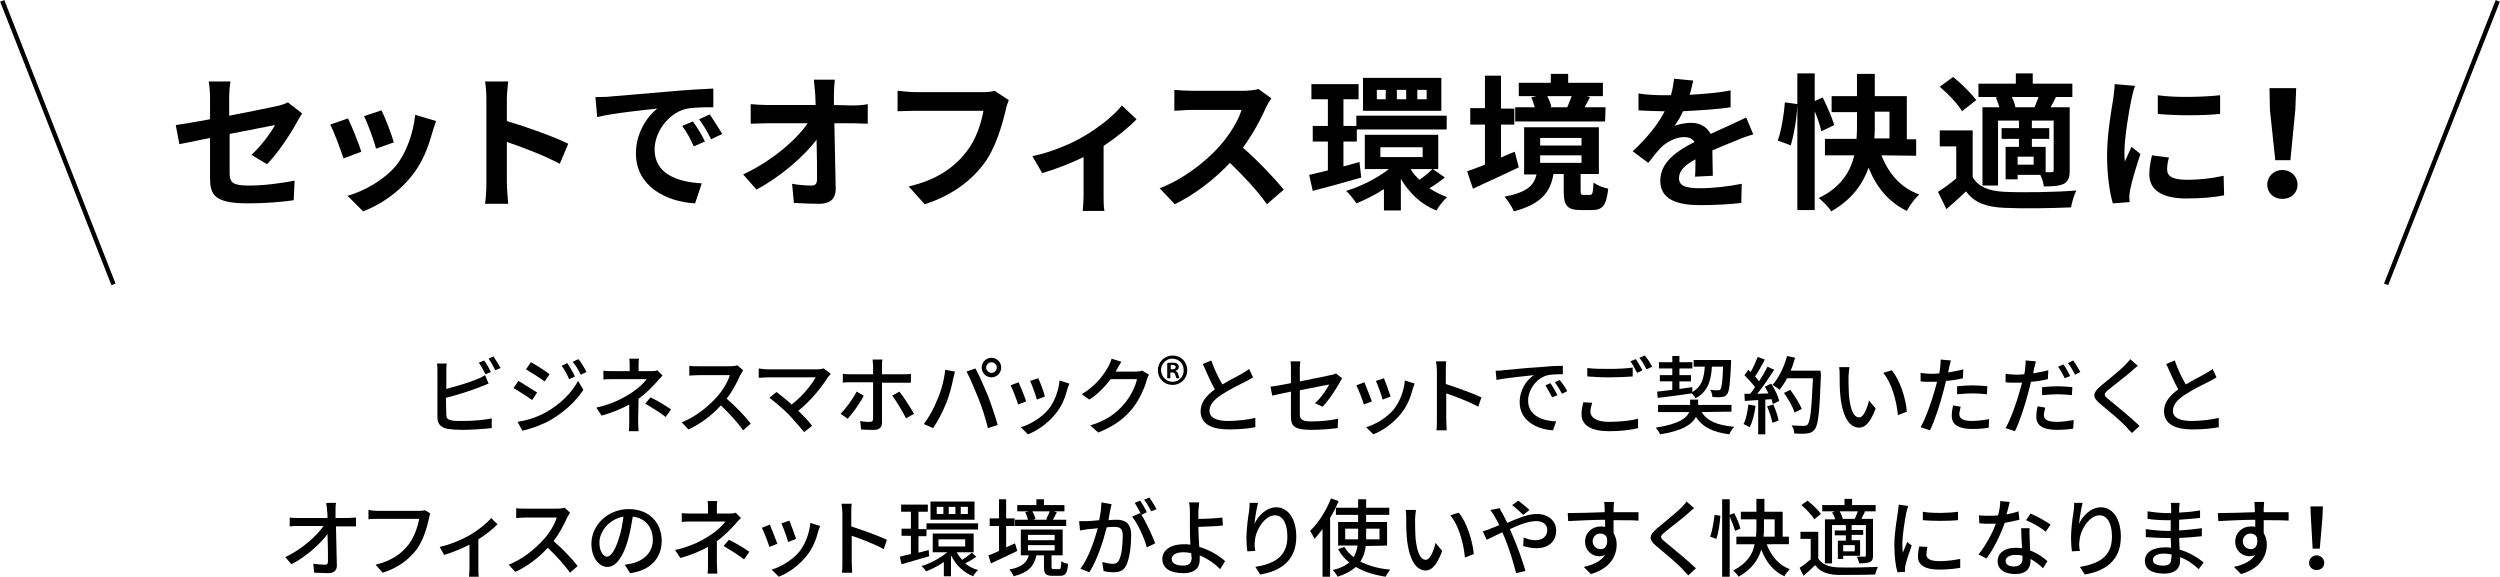 <?xml version="1.0" encoding="utf-8"?>
<!-- Generator: Adobe Illustrator 26.5.3, SVG Export Plug-In . SVG Version: 6.00 Build 0)  -->
<svg version="1.1" id="_レイヤー_2" xmlns="http://www.w3.org/2000/svg" xmlns:xlink="http://www.w3.org/1999/xlink" x="0px"
	 y="0px" viewBox="0 0 561.8 129.6" style="enable-background:new 0 0 561.8 129.6;" xml:space="preserve">
<style type="text/css">
	.st0{fill:none;stroke:#000000;stroke-miterlimit:10;}
</style>
<g id="_現行ページ流用分">
	<path d="M100.3,93.2c0,0.9,0.4,1.1,1.3,1.3c0.6,0.1,1.5,0.1,2.4,0.1c2,0,5-0.2,6.5-0.6v2.2c-1.7,0.2-4.6,0.4-6.7,0.4
		c-1.2,0-2.3-0.1-3.1-0.2c-1.5-0.3-2.4-1-2.4-2.6V83.4c0-0.4,0-1.2-0.1-1.7h2.2c-0.1,0.5-0.1,1.2-0.1,1.7v4c2.2-0.6,5.1-1.4,6.9-2.2
		c0.6-0.2,1.2-0.5,1.8-0.9l0.8,1.9c-0.6,0.2-1.4,0.6-2,0.8c-2,0.8-5.2,1.8-7.6,2.4L100.3,93.2L100.3,93.2z M109.1,84.1
		c-0.4-0.8-1-1.9-1.5-2.6l1.2-0.5c0.5,0.7,1.2,1.9,1.5,2.6L109.1,84.1L109.1,84.1z M110.9,80.1c0.5,0.7,1.2,1.9,1.6,2.6l-1.2,0.5
		c-0.4-0.8-1-1.9-1.5-2.6L110.9,80.1L110.9,80.1z"/>
	<path d="M120.7,88.2l-1.1,1.7c-1-0.7-3-2-4.2-2.7l1.1-1.6C117.6,86.3,119.8,87.6,120.7,88.2z M122.6,92.7c3.2-1.8,5.8-4.3,7.3-7.1
		l1.2,2c-1.7,2.6-4.3,5-7.4,6.8c-1.9,1.1-4.6,2-6.3,2.4l-1.1-2C118.3,94.5,120.6,93.8,122.6,92.7L122.6,92.7z M123.5,84.1l-1.1,1.6
		c-1-0.7-3-2-4.2-2.7l1.1-1.6C120.5,82,122.6,83.4,123.5,84.1z M129.2,84.6l-1.3,0.6c-0.5-1.1-1-2.1-1.7-3l1.3-0.6
		C128,82.4,128.8,83.7,129.2,84.6L129.2,84.6z M131.8,83.6l-1.3,0.6c-0.5-1.1-1.1-2-1.8-2.9l1.3-0.6
		C130.6,81.4,131.4,82.8,131.8,83.6L131.8,83.6z"/>
	<path d="M143.4,94.7c0,0.7,0.1,1.7,0.1,2.2h-2.2c0.1-0.6,0.1-1.5,0.1-2.2c0-1,0-2.6,0-3.8c-1.8,1-3.8,1.8-6.2,2.5l-1.2-1.8
		c3.6-0.8,6-2.1,7.7-3.2c1.6-1,3-2.3,3.6-3.2H138c-0.7,0-1.8,0-2.4,0.1v-2c0.6,0.1,1.7,0.1,2.4,0.1h3.5v-1.1c0-0.6,0-1.3-0.1-1.7
		h2.2c-0.1,0.4-0.1,1.2-0.1,1.7v1.1h2.8c0.5,0,1,0,1.4-0.2l1.2,1.2c-0.4,0.4-0.9,0.9-1.2,1.3c-1,1.1-2.5,2.7-4.2,3.9L143.4,94.7
		L143.4,94.7z M146.2,89.3c1.8,0.9,2.8,1.5,4.6,2.7l-1.2,1.7c-1.6-1.2-2.9-2-4.6-3L146.2,89.3L146.2,89.3z"/>
	<path d="M167,83.2c-0.1,0.2-0.4,0.7-0.6,1c-0.7,1.6-1.8,3.7-3.1,5.4c2,1.7,4.3,4.1,5.4,5.6l-1.7,1.5c-1.2-1.7-3.1-3.8-5-5.6
		c-2,2.2-4.6,4.2-7.3,5.4l-1.5-1.6c3.1-1.2,5.9-3.5,7.8-5.6c1.3-1.4,2.6-3.5,3-5h-7c-0.7,0-1.8,0.1-2.1,0.1v-2.2
		c0.4,0.1,1.5,0.1,2.1,0.1h7.1c0.7,0,1.3-0.1,1.6-0.2L167,83.2L167,83.2z"/>
	<path d="M186.7,84c-0.2,0.2-0.4,0.5-0.6,0.7c-1.4,2.2-3.8,5.3-6.7,7.6c1.1,1.1,2.4,2.4,3.1,3.4l-1.8,1.4c-0.8-1-2.3-2.7-3.5-4
		c-1.1-1.1-3.2-2.9-4.3-3.7l1.6-1.3c0.7,0.5,2.2,1.7,3.4,2.8c2.5-1.9,4.5-4.5,5.4-6.1h-10.7c-0.8,0-1.6,0.1-2.1,0.1v-2.1
		c0.5,0.1,1.4,0.2,2.1,0.2h11c0.6,0,1.1-0.1,1.5-0.2L186.7,84L186.7,84z"/>
	<path d="M194.1,88.9c-0.8,1.7-2.6,4.1-3.6,5.2l-1.6-1.1c1.2-1.2,2.8-3.4,3.6-5L194.1,88.9z M198.2,86v9c0,1-0.6,1.6-1.8,1.6
		c-0.9,0-2,0-2.9-0.1l-0.2-1.9c0.8,0.2,1.7,0.2,2.2,0.2s0.7-0.2,0.7-0.7c0-0.9,0-7.2,0-8.1v-0.1h-5.1c-0.6,0-1.2,0-1.7,0.1v-2
		c0.6,0.1,1.1,0.1,1.7,0.1h5.1v-1.8c0-0.4-0.1-1.2-0.1-1.5h2.2c-0.1,0.3-0.1,1.1-0.1,1.5v1.8h4.8c0.5,0,1.2,0,1.7-0.1v2
		c-0.6,0-1.2,0-1.7,0H198.2L198.2,86z M202.1,88c1,1.2,2.5,3.6,3.3,5l-1.8,1c-0.8-1.6-2.2-3.9-3.1-5.1L202.1,88L202.1,88z"/>
	<path d="M212.4,83.1l2.2,0.4c-0.1,0.5-0.3,1.2-0.4,1.6c-0.2,1.2-0.9,4-1.7,5.8c-0.7,1.8-1.8,3.8-2.8,5.3l-2.1-0.9
		c1.2-1.6,2.3-3.6,2.9-5.2C211.4,88.2,212.2,85.4,212.4,83.1L212.4,83.1z M217.2,83.5l2-0.7c0.8,1.4,2,4.2,2.8,6.1
		c0.7,1.8,1.7,4.8,2.2,6.6l-2.2,0.7c-0.5-2.1-1.3-4.6-2.1-6.6C219.1,87.7,218,84.9,217.2,83.5L217.2,83.5z M222.8,80.4
		c1.2,0,2.2,1,2.2,2.2s-1,2.2-2.2,2.2s-2.2-1-2.2-2.2S221.6,80.4,222.8,80.4z M222.8,83.8c0.6,0,1.2-0.5,1.2-1.2s-0.6-1.2-1.2-1.2
		s-1.2,0.6-1.2,1.2S222.2,83.8,222.8,83.8z"/>
	<path d="M230.6,90.2l-1.8,0.7c-0.3-1-1.3-3.6-1.7-4.3l1.8-0.7C229.3,86.8,230.3,89.2,230.6,90.2L230.6,90.2z M240.3,86.2
		c-0.2,0.5-0.3,0.8-0.4,1.1c-0.5,2-1.3,4-2.7,5.7c-1.8,2.2-4.1,3.8-6.2,4.6l-1.6-1.6c2.1-0.6,4.6-2.1,6.2-4c1.3-1.6,2.3-4.1,2.5-6.5
		L240.3,86.2L240.3,86.2z M234.8,89.1l-1.8,0.7c-0.2-0.9-1.1-3.3-1.5-4.2l1.8-0.6C233.7,85.7,234.6,88.2,234.8,89.1z"/>
	<path d="M258.2,84.2c-0.2,0.3-0.4,0.8-0.5,1.2c-0.5,1.8-1.6,4.4-3.3,6.5c-1.8,2.2-4.1,3.9-7.6,5.3l-1.8-1.6
		c3.7-1.1,5.9-2.8,7.6-4.8c1.4-1.6,2.6-4,2.9-5.6h-5.9c-1.2,1.6-2.8,3.3-4.8,4.6l-1.7-1.2c3.3-2,5.1-4.6,6-6.3
		c0.2-0.4,0.6-1.2,0.7-1.7l2.2,0.7c-0.4,0.6-0.8,1.3-1,1.7c-0.1,0.2-0.2,0.3-0.3,0.5h4.6c0.5,0,1.1-0.1,1.4-0.2L258.2,84.2
		L258.2,84.2z"/>
	<path d="M281.6,84.8c-0.5,0.3-1,0.6-1.6,0.9c-1.2,0.6-3.7,1.8-5.5,3c-1.7,1.1-2.7,2.3-2.7,3.6c0,1.5,1.4,2.3,4.2,2.3
		c2,0,4.5-0.3,6.1-0.7V96c-1.5,0.3-3.6,0.5-6,0.5c-3.6,0-6.3-1.1-6.3-4.1c0-2,1.3-3.5,3.2-4.9c-0.9-1.6-1.8-3.7-2.7-5.7l1.9-0.8
		c0.7,2,1.6,3.9,2.5,5.4c1.6-1,3.5-1.9,4.5-2.5c0.6-0.4,1.1-0.6,1.5-1L281.6,84.8L281.6,84.8z"/>
	<path d="M295.5,90.6c1.4-1.2,2.7-3.2,3.2-4.2c-0.4,0.1-3.5,0.7-6.6,1.3V93c0,1.2,0.4,1.7,2.6,1.7s4.1-0.2,6-0.6l-0.1,2.1
		c-1.6,0.2-3.7,0.4-6,0.4c-3.9,0-4.5-1-4.5-3V88c-1.8,0.4-3.4,0.7-4.2,0.9l-0.4-2c0.9-0.1,2.6-0.4,4.6-0.8v-3c0-0.6,0-1.4-0.1-1.9
		h2.2c-0.1,0.6-0.1,1.3-0.1,1.9v2.6c3-0.6,6.1-1.2,6.9-1.4c0.5-0.1,0.9-0.2,1.2-0.4l1.4,1.1c-0.1,0.2-0.4,0.6-0.5,0.9
		c-0.9,1.6-2.5,4.1-3.9,5.5L295.5,90.6L295.5,90.6z"/>
	<path d="M308.3,90.2l-1.8,0.7c-0.3-1-1.3-3.6-1.7-4.3l1.8-0.7C307,86.8,307.9,89.2,308.3,90.2L308.3,90.2z M317.9,86.2
		c-0.2,0.5-0.3,0.8-0.4,1.1c-0.5,2-1.3,4-2.7,5.7c-1.8,2.2-4.1,3.8-6.2,4.6L307,96c2.1-0.6,4.6-2.1,6.2-4c1.3-1.6,2.3-4.1,2.5-6.5
		L317.9,86.2L317.9,86.2z M312.5,89.1l-1.8,0.7c-0.2-0.9-1.1-3.3-1.5-4.2L311,85C311.3,85.7,312.2,88.2,312.5,89.1z"/>
	<path d="M332.2,91.4c-2-1.1-5.1-2.3-7.2-3v5.9c0,0.6,0.1,1.8,0.1,2.4h-2.3c0.1-0.7,0.1-1.7,0.1-2.4v-11c0-0.6-0.1-1.5-0.2-2.1h2.3
		c-0.1,0.6-0.1,1.5-0.1,2.1v3c2.5,0.8,6.1,2.1,8,3L332.2,91.4L332.2,91.4z"/>
	<path d="M337.8,83.2c1.4-0.1,4.7-0.5,8.2-0.7c2-0.2,3.9-0.3,5.2-0.3v1.9c-1,0-2.7,0-3.7,0.3c-2.5,0.8-4.1,3.4-4.1,5.6
		c0,3.4,3.2,4.6,6.3,4.7l-0.7,2c-3.7-0.2-7.5-2.2-7.5-6.3c0-2.8,1.6-5.1,3.2-6.1c-1.6,0.2-6.2,0.6-8.4,1.1l-0.2-2.1
		C336.7,83.3,337.4,83.3,337.8,83.2L337.8,83.2z M350,88.8l-1.2,0.5c-0.5-1-1-1.8-1.5-2.7l1.1-0.5C348.9,86.8,349.6,88,350,88.8
		L350,88.8z M352.2,87.9l-1.2,0.6c-0.5-1-1-1.8-1.6-2.6l1.1-0.5C351,86,351.8,87.1,352.2,87.9L352.2,87.9z"/>
	<path d="M357.8,90.5c-0.2,0.7-0.4,1.3-0.4,2c0,1.3,1.3,2.3,4.2,2.3c2.6,0,5-0.3,6.5-0.7v2.1c-1.5,0.4-3.8,0.7-6.5,0.7
		c-4,0-6.2-1.3-6.2-3.8c0-1,0.2-1.9,0.4-2.7L357.8,90.5L357.8,90.5z M356.7,82.7c1.4,0.2,3.1,0.2,5,0.2s3.9-0.1,5.2-0.3v2
		c-1.3,0.1-3.5,0.2-5.2,0.2c-1.9,0-3.5-0.1-5-0.2C356.7,84.7,356.7,82.7,356.7,82.7z M369.1,83.2l-1.2,0.6c-0.4-0.8-1-1.9-1.5-2.6
		l1.2-0.5C368,81.3,368.7,82.5,369.1,83.2L369.1,83.2z M371.3,82.4L370,83c-0.4-0.8-1-1.9-1.6-2.6l1.2-0.5
		C370.2,80.5,370.9,81.7,371.3,82.4z"/>
	<path d="M382.4,92.6c1.2,2,3.6,3,7.3,3.3c-0.4,0.4-0.9,1.2-1.1,1.7c-3.7-0.5-6-1.6-7.5-3.9c-0.8,1.6-2.9,3.1-8,3.9
		c-0.2-0.4-0.7-1.1-1-1.5c5.2-0.8,7-2.2,7.5-3.5h-7V91h7.2v-1.2h1.8V91h7.5v1.5L382.4,92.6L382.4,92.6z M372.4,88
		c0.9-0.1,2.1-0.2,3.4-0.4v-1.9H373v-1.4h2.8v-1.5h-3v-1.4h3V80h1.6v1.4h2.9v1.4h-2.9v1.5h2.6v1.4h-2.6v1.7l2.9-0.4v1.1
		c2.1-1.2,2.6-3,2.8-5.7h-2.5v-1.5h8.4c0,0,0,0.5,0,0.7c-0.2,4.6-0.4,6.4-0.9,7c-0.3,0.4-0.7,0.6-1.2,0.6c-0.5,0.1-1.2,0.1-2.1,0
		c0-0.5-0.2-1.2-0.5-1.6c0.7,0.1,1.4,0.1,1.7,0.1s0.5,0,0.6-0.2c0.3-0.4,0.5-1.7,0.6-5.1h-2.5c-0.2,3.3-1,5.7-3.7,7.1
		c-0.1-0.3-0.5-0.8-0.8-1.1c-2.8,0.4-5.6,0.8-7.7,1L372.4,88L372.4,88z"/>
	<path d="M394.5,91.2c-0.2,1.8-0.7,3.6-1.3,4.8c-0.3-0.2-1-0.5-1.4-0.7c0.6-1.1,0.9-2.8,1.1-4.4L394.5,91.2L394.5,91.2z M398,86.2
		c0.8,1.2,1.6,2.8,1.8,3.9l-1.4,0.7c-0.1-0.3-0.2-0.7-0.3-1.1l-1.4,0.1v7.8h-1.6v-7.7c-1.1,0.1-2.1,0.1-3,0.2l-0.1-1.6h1.3
		c0.4-0.5,0.7-0.9,1.1-1.5c-0.6-0.8-1.6-1.9-2.4-2.7l0.9-1.2c0.2,0.2,0.3,0.3,0.5,0.5c0.6-1,1.2-2.4,1.6-3.4l1.6,0.6
		c-0.7,1.3-1.5,2.8-2.2,3.8c0.4,0.4,0.7,0.8,0.9,1.1c0.7-1.1,1.4-2.3,1.9-3.3l1.5,0.7c-1.1,1.7-2.5,3.8-3.8,5.4l2.5-0.1
		c-0.2-0.5-0.5-1-0.8-1.5L398,86.2L398,86.2z M398.5,90.9c0.5,1.1,1,2.6,1.2,3.6l-1.4,0.5c-0.2-1-0.7-2.5-1.2-3.7L398.5,90.9
		L398.5,90.9z M409.2,84.2c-0.3,8.4-0.6,11.3-1.4,12.3c-0.5,0.6-0.9,0.8-1.7,0.9c-0.6,0.1-1.8,0.1-2.9,0c0-0.5-0.2-1.3-0.6-1.8
		c1.2,0.1,2.4,0.1,2.8,0.1s0.6-0.1,0.8-0.3c0.6-0.6,0.9-3.4,1.2-10.4h-5.8c-0.5,1-1.1,1.8-1.7,2.6c-0.3-0.3-1.1-0.8-1.6-1.1
		c1.4-1.5,2.6-4,3.3-6.5l1.8,0.4c-0.3,1-0.6,2-1,2.9h6.7L409.2,84.2L409.2,84.2z M403.3,92.7c-0.4-1.2-1.4-3-2.4-4.4l1.4-0.7
		c1,1.3,2.1,3.1,2.6,4.3L403.3,92.7L403.3,92.7z"/>
	<path d="M415.4,84.7c0,1.2,0,2.8,0.1,4.2c0.3,3,1,4.9,2.3,4.9c1,0,1.8-2.1,2.2-3.8l1.5,1.8c-1.2,3.2-2.4,4.3-3.7,4.3
		c-1.9,0-3.6-1.8-4.2-6.8c-0.2-1.7-0.2-3.9-0.2-5c0-0.5,0-1.2-0.1-1.8h2.3C415.5,83.2,415.4,84.2,415.4,84.7L415.4,84.7z
		 M428.5,92.5l-2,0.8c-0.3-3.2-1.4-7.3-3.3-9.5l1.9-0.6C426.9,85.3,428.3,89.5,428.5,92.5L428.5,92.5z"/>
	<path d="M441.1,85c-1.2,0.3-2.5,0.5-3.8,0.6c-0.2,0.8-0.4,1.7-0.6,2.4c-0.7,2.7-1.9,6.5-3,8.7l-2.1-0.7c1.1-1.9,2.5-5.8,3.2-8.4
		c0.2-0.6,0.3-1.2,0.5-1.8c-0.5,0-1,0-1.5,0c-0.9,0-1.6,0-2.2-0.1v-1.9c0.9,0.1,1.6,0.2,2.3,0.2c0.6,0,1.2,0,1.9-0.1
		c0.1-0.6,0.2-1,0.2-1.4c0.1-0.6,0.1-1.3,0.1-1.7l2.3,0.2c-0.1,0.5-0.3,1.2-0.4,1.6l-0.2,1.1c1.1-0.2,2.3-0.4,3.4-0.7L441.1,85
		L441.1,85z M440.6,91.4c-0.1,0.6-0.3,1.2-0.3,1.6c0,0.9,0.5,1.6,2.9,1.6c1.2,0,2.5-0.2,3.8-0.4l-0.1,1.9c-1,0.2-2.3,0.3-3.7,0.3
		c-3.1,0-4.6-1-4.6-2.9c0-0.8,0.1-1.6,0.3-2.4L440.6,91.4L440.6,91.4z M439.8,86.8c1-0.1,2.3-0.2,3.5-0.2c1.1,0,2.2,0.1,3.3,0.2
		l-0.1,1.8c-1-0.1-2.1-0.2-3.2-0.2c-1.2,0-2.4,0.1-3.5,0.2L439.8,86.8L439.8,86.8z"/>
	<path d="M460.2,85.2c-1.2,0.3-2.5,0.5-3.8,0.6c-0.2,0.8-0.4,1.7-0.6,2.4c-0.7,2.7-1.9,6.5-3,8.7l-2.1-0.7c1.1-1.9,2.5-5.8,3.2-8.4
		c0.2-0.6,0.3-1.2,0.5-1.8c-0.5,0-1,0-1.5,0c-0.9,0-1.6,0-2.2-0.1V84c0.9,0.1,1.6,0.2,2.3,0.2c0.6,0,1.2,0,1.9-0.1
		c0.1-0.6,0.2-1,0.2-1.4c0.1-0.6,0.1-1.3,0.1-1.7l2.3,0.2c-0.1,0.5-0.3,1.2-0.4,1.6l-0.2,1.1c1.1-0.2,2.3-0.4,3.4-0.7L460.2,85.2
		L460.2,85.2z M459.6,91.6c-0.1,0.6-0.3,1.2-0.3,1.6c0,0.9,0.5,1.6,2.9,1.6c1.2,0,2.5-0.2,3.8-0.4l-0.1,1.9c-1,0.2-2.3,0.3-3.7,0.3
		c-3.1,0-4.6-1-4.6-2.9c0-0.8,0.1-1.6,0.3-2.4L459.6,91.6L459.6,91.6z M458.9,87c1-0.1,2.3-0.2,3.5-0.2c1.1,0,2.2,0.1,3.3,0.2
		l-0.1,1.8c-1-0.1-2.1-0.2-3.2-0.2c-1.2,0-2.4,0.1-3.5,0.2L458.9,87L458.9,87z M464,85c-0.4-0.8-1-1.9-1.5-2.6l1.2-0.5
		c0.5,0.7,1.2,1.9,1.5,2.6L464,85L464,85z M465.9,81c0.5,0.7,1.2,1.9,1.6,2.6l-1.2,0.6c-0.4-0.8-1-1.9-1.6-2.6L465.9,81z"/>
	<path d="M480.4,82.2c-0.5,0.4-1.1,0.9-1.4,1.2c-1.2,1.1-3.9,3.1-5.2,4.2c-1.1,0.9-1.1,1.2,0,2.1c1.6,1.3,5.1,4.2,7,6l-1.7,1.6
		c-0.5-0.5-1-1-1.4-1.5c-1-1.1-4.1-3.7-5.8-5.1c-1.8-1.5-1.6-2.4,0.1-3.9c1.4-1.2,4.2-3.4,5.5-4.7c0.4-0.5,1-1,1.2-1.4L480.4,82.2
		L480.4,82.2z"/>
	<path d="M498.1,84.8c-0.5,0.3-1,0.6-1.6,0.9c-1.2,0.6-3.7,1.8-5.5,3c-1.7,1.1-2.7,2.3-2.7,3.6c0,1.5,1.4,2.3,4.2,2.3
		c2,0,4.5-0.3,6.1-0.7V96c-1.5,0.3-3.6,0.5-6,0.5c-3.6,0-6.3-1.1-6.3-4.1c0-2,1.3-3.5,3.2-4.9c-0.9-1.6-1.8-3.7-2.7-5.7l1.9-0.8
		c0.7,2,1.6,3.9,2.5,5.4c1.6-1,3.5-1.9,4.5-2.5c0.6-0.4,1.1-0.6,1.5-1L498.1,84.8L498.1,84.8z"/>
	<path d="M78.2,116.4c0.6,0,1.4-0.1,1.8-0.1v2c-0.5,0-1.2,0-1.7,0h-2.8c0.1,2.8,0.1,6.3,0.2,8.8c0,1.1-0.7,1.7-1.9,1.7
		c-1,0-2.2-0.1-3.2-0.1l-0.2-2c0.9,0.1,1.9,0.2,2.6,0.2c0.5,0,0.7-0.2,0.7-0.8c0-1.4,0-3.8-0.1-6.1c-1.6,2.2-4.8,5.1-8.1,6.8
		l-1.4-1.6c3.8-1.8,7.1-4.8,8.6-7H67c-0.7,0-1.3,0-1.9,0.1v-2c0.5,0.1,1.3,0.1,1.9,0.1h6.6c0-0.6,0-1.2-0.1-1.6
		c0-0.5-0.1-1.1-0.2-1.8h2.2c-0.1,0.6-0.1,1.2-0.1,1.8v1.6L78.2,116.4L78.2,116.4z"/>
	<path d="M96.7,115.4c-0.2,0.3-0.2,0.7-0.3,1.1c-0.4,1.9-1.3,5-2.8,7c-1.7,2.2-4.1,4.1-7.6,5.2l-1.6-1.8c3.7-0.9,5.8-2.5,7.4-4.5
		c1.3-1.7,2.1-4.1,2.4-5.8h-9.3c-0.8,0-1.6,0-2.1,0.1v-2.1c0.5,0.1,1.4,0.2,2.1,0.2h9.2c0.3,0,0.8,0,1.2-0.1
		C95.3,114.4,96.7,115.4,96.7,115.4z"/>
	<path d="M111.8,117.8c-0.9,1-2.6,2.3-4.3,3.4v6.6c0,0.6,0,1.5,0.1,1.8h-2.2c0-0.3,0.1-1.2,0.1-1.8v-5.4c-1.6,0.8-3.9,1.8-5.7,2.3
		l-1-1.8c2.4-0.5,5.1-1.7,6.7-2.6c1.9-1.1,3.9-2.7,4.9-3.9C110.3,116.4,111.8,117.8,111.8,117.8z"/>
	<path d="M128.1,115.2c-0.1,0.2-0.4,0.7-0.6,1c-0.7,1.6-1.8,3.7-3.1,5.4c2,1.7,4.3,4.1,5.4,5.6l-1.7,1.5c-1.2-1.7-3.1-3.8-5-5.6
		c-2,2.2-4.6,4.2-7.3,5.4l-1.5-1.6c3.1-1.2,5.9-3.5,7.8-5.6c1.3-1.4,2.6-3.5,3-5h-7c-0.7,0-1.8,0.1-2.1,0.1v-2.2
		c0.4,0.1,1.5,0.1,2.1,0.1h7.1c0.7,0,1.3-0.1,1.7-0.2L128.1,115.2L128.1,115.2z"/>
	<path d="M140.4,126.9c0.7-0.1,1.2-0.2,1.7-0.3c2.4-0.6,4.6-2.3,4.6-5.3c0-2.7-1.6-4.9-4.5-5.2c-0.3,1.7-0.6,3.5-1.1,5.3
		c-1.1,3.8-2.7,6-4.6,6s-3.6-2.1-3.6-5.2c0-4.2,3.7-7.8,8.4-7.8s7.4,3.2,7.4,7.1s-2.5,6.7-7.1,7.3L140.4,126.9L140.4,126.9z
		 M139.1,120.9c0.5-1.5,0.8-3.2,1-4.8c-3.4,0.6-5.4,3.5-5.4,5.8c0,2.2,1,3.2,1.7,3.2C137.3,125,138.2,123.8,139.1,120.9z"/>
	<path d="M161.1,126.7c0,0.7,0.1,1.7,0.1,2.2H159c0.1-0.6,0.1-1.5,0.1-2.2c0-1,0-2.6,0-3.8c-1.8,1-3.8,1.8-6.2,2.5l-1.2-1.8
		c3.6-0.8,6-2.1,7.7-3.2c1.6-1,3-2.3,3.6-3.2h-7.4c-0.7,0-1.8,0-2.4,0.1v-2c0.6,0.1,1.7,0.1,2.4,0.1h3.5v-1.1c0-0.6,0-1.3-0.1-1.7
		h2.2c-0.1,0.4-0.1,1.2-0.1,1.7v1.1h2.8c0.5,0,1,0,1.4-0.2l1.2,1.2c-0.4,0.4-0.9,0.9-1.2,1.3c-1,1.1-2.5,2.7-4.2,3.9V126.7
		L161.1,126.7z M163.8,121.3c1.8,0.9,2.8,1.5,4.6,2.7l-1.2,1.7c-1.6-1.2-2.9-2-4.6-3L163.8,121.3L163.8,121.3z"/>
	<path d="M174.7,122.2l-1.8,0.7c-0.3-1-1.3-3.6-1.7-4.3l1.8-0.7C173.4,118.8,174.3,121.2,174.7,122.2L174.7,122.2z M184.3,118.2
		c-0.2,0.5-0.3,0.8-0.4,1.1c-0.5,2-1.3,4-2.7,5.7c-1.8,2.2-4.1,3.8-6.2,4.6l-1.6-1.6c2.1-0.6,4.6-2.1,6.2-4c1.3-1.6,2.3-4.1,2.5-6.5
		L184.3,118.2L184.3,118.2z M178.9,121.1l-1.8,0.7c-0.2-0.9-1.1-3.3-1.5-4.2l1.8-0.6C177.7,117.7,178.6,120.2,178.9,121.1z"/>
	<path d="M198.6,123.4c-2-1.1-5.1-2.3-7.2-3v5.9c0,0.6,0.1,1.7,0.1,2.4h-2.3c0.1-0.7,0.1-1.7,0.1-2.4v-11c0-0.6-0.1-1.5-0.2-2.1h2.3
		c-0.1,0.6-0.1,1.5-0.1,2.1v3c2.5,0.8,6.1,2.1,8,3L198.6,123.4L198.6,123.4z"/>
	<path d="M208.8,125c-2.1,0.6-4.4,1.3-6.2,1.8l-0.4-1.7c0.7-0.2,1.6-0.4,2.5-0.6v-4.1h-2.1v-1.6h2.1V115h-2.2v-1.6h6v1.6h-2.1v3.9
		h1.8v1.6h-1.8v3.7c0.8-0.2,1.5-0.4,2.3-0.6L208.8,125L208.8,125z M219.4,125.1c-0.8,0.6-1.7,1.1-2.5,1.5c0.8,0.7,1.8,1.2,2.9,1.5
		c-0.4,0.3-0.9,1-1.1,1.4c-2.1-0.8-3.9-2.5-4.9-4.6l-0.1,0.1v4.5h-1.6v-3.2c-1.3,0.9-2.7,1.6-4,2.1c-0.2-0.4-0.7-0.9-1-1.2
		c2-0.6,4.2-1.8,5.8-3.1h-3.3v-4.2h9.2v4.2H215c0.3,0.6,0.7,1.1,1.2,1.7c0.7-0.4,1.6-1.1,2.2-1.6L219.4,125.1L219.4,125.1z
		 M208.2,117.6h11.6v1.4h-11.6V117.6z M219,116.8h-9.9v-4.1h9.9V116.8z M212,113.9h-1.5v1.6h1.5V113.9z M210.9,122.8h6v-1.6h-6
		V122.8z M214.7,113.9h-1.5v1.6h1.5V113.9z M217.5,113.9h-1.6v1.6h1.6V113.9z"/>
	<path d="M228.6,123.8c-2,1-4.2,2-5.9,2.8l-0.6-1.8c0.7-0.2,1.5-0.6,2.4-1v-5.6h-2.1v-1.7h2.1v-4.3h1.6v4.3h1.9v1.7h-1.9v4.8l2-0.9
		L228.6,123.8L228.6,123.8z M238,127.9c0.4,0,0.4-0.2,0.5-1.8c0.3,0.3,1,0.5,1.5,0.6c-0.1,2.1-0.6,2.7-1.8,2.7h-1.7
		c-1.5,0-1.9-0.5-1.9-2v-2.6h-1.7c-0.5,2.3-1.6,3.8-5.1,4.7c-0.2-0.4-0.6-1.2-1-1.5c3-0.6,3.9-1.6,4.4-3.2h-1.8V119h9.4v5.8h-2.5
		v2.6c0,0.4,0.1,0.5,0.5,0.5H238L238,127.9z M239.7,118.2h-11.6v-1.4h2.9c-0.1-0.5-0.4-1.2-0.6-1.7l0.8-0.2h-2.6v-1.4h4.3v-1.3h1.7
		v1.3h4.6v1.4h-2.5l0.8,0.2c-0.3,0.6-0.6,1.2-0.9,1.7h3v1.4H239.7z M231,121.4h6v-1.2h-6V121.4z M231,123.7h6v-1.2h-6V123.7z
		 M232,114.9c0.3,0.6,0.6,1.2,0.7,1.7l-0.6,0.2h3.4l-0.4-0.1c0.2-0.5,0.6-1.2,0.8-1.8L232,114.9L232,114.9z"/>
	<path d="M249.8,113.3c-0.1,0.4-0.2,0.9-0.3,1.3c-0.1,0.6-0.3,1.5-0.4,2.3c0.8-0.1,1.4-0.1,1.9-0.1c1.8,0,3.2,0.8,3.2,3.4
		c0,2.2-0.3,5.2-1.1,6.8c-0.6,1.3-1.6,1.6-2.9,1.6c-0.7,0-1.6-0.1-2.2-0.3l-0.3-2c0.8,0.2,1.8,0.4,2.3,0.4c0.7,0,1.2-0.2,1.5-0.9
		c0.6-1.2,0.8-3.5,0.8-5.5c0-1.6-0.7-1.9-1.9-1.9c-0.4,0-1,0-1.7,0.1c-0.7,2.8-2,7.1-3.9,10.1l-2-0.8c1.9-2.5,3.2-6.6,3.9-9.1
		c-0.9,0.1-1.6,0.2-2.1,0.2c-0.5,0.1-1.3,0.2-1.9,0.3l-0.2-2.1c0.6,0,1.2,0,1.8,0s1.6-0.1,2.7-0.2c0.3-1.4,0.5-2.8,0.5-4
		L249.8,113.3L249.8,113.3z M256.5,115.7c1.1,1.7,2.5,4.8,3.1,6.4l-1.9,0.9c-0.5-2-2-5.3-3.3-6.9l1.8-0.8
		C256.3,115.4,256.4,115.5,256.5,115.7c-0.4-0.8-1-1.9-1.5-2.7l1.2-0.5c0.5,0.7,1.2,1.9,1.5,2.6L256.5,115.7L256.5,115.7z
		 M258.7,114.9c-0.4-0.8-1-1.9-1.6-2.6l1.2-0.5c0.5,0.7,1.2,1.9,1.6,2.6C260,114.4,258.7,114.9,258.7,114.9z"/>
	<path d="M274.2,127.9c-1.2-1.2-2.7-2.3-4.6-3.1c0,0.4,0,0.7,0,1c0,1.6-0.9,3-3.7,3c-2.6,0-4.7-0.9-4.7-3.2c0-1.8,1.6-3.3,4.9-3.3
		c0.5,0,0.9,0,1.4,0.1c-0.1-1.5-0.1-3.2-0.1-4.2c0-1.1,0-2.5,0-3.3s-0.1-1.6-0.2-2h2.3c-0.1,0.5-0.1,1.4-0.2,2c0,0.5,0,1,0,1.7
		c1.5,0,3.8-0.1,5.4-0.3l0.1,1.8c-1.6,0.2-4,0.2-5.5,0.3c0,1.2,0.1,2.9,0.2,4.5c2.4,0.7,4.5,2,5.8,3.2L274.2,127.9L274.2,127.9z
		 M267.7,124.3c-0.5-0.1-1.1-0.2-1.7-0.2c-1.7,0-2.7,0.6-2.7,1.5c0,1,1,1.5,2.6,1.5c1.3,0,1.9-0.6,1.9-1.9
		C267.7,125,267.7,124.7,267.7,124.3L267.7,124.3z"/>
	<path d="M282.7,113c-0.3,1.2-0.7,3.5-0.8,4.7c0.8-1.7,2.6-3.7,4.9-3.7c2.6,0,4.5,2.5,4.5,6.6c0,5.2-3.3,7.7-8.1,8.5l-1.1-1.7
		c4.1-0.7,7.2-2.2,7.2-6.8c0-2.9-1-4.8-2.8-4.8c-2.3,0-4.4,3.4-4.5,5.8c-0.1,0.6-0.1,1.3,0.1,2.2l-1.8,0.1c-0.1-0.7-0.2-1.8-0.2-3
		c0-1.8,0.3-4.3,0.6-6.1c0.1-0.6,0.1-1.3,0.1-1.8H282.7L282.7,113z"/>
	<path d="M300.8,112.6c-0.5,1.3-1.2,2.6-1.9,3.8v13.2h-1.7v-10.7c-0.6,0.8-1.2,1.5-1.8,2.2c-0.2-0.4-0.7-1.4-1-1.8
		c1.9-1.8,3.6-4.5,4.7-7.3L300.8,112.6L300.8,112.6z M306.9,122.7c-0.1,1.2-0.5,2.4-1.2,3.5c1.8,0.9,4.1,1.6,6.7,1.8
		c-0.3,0.4-0.8,1.1-1,1.6c-2.6-0.4-4.9-1.1-6.7-2.2c-1,0.9-2.3,1.6-4.1,2.2c-0.2-0.4-0.7-1.1-1.1-1.5c1.7-0.4,2.9-1,3.7-1.7
		c-1-0.8-1.9-1.8-2.5-3l1.4-0.5c0.5,0.9,1.2,1.6,2.1,2.3c0.5-0.8,0.7-1.7,0.9-2.6h-4.4v-5.3h4.5v-1.6h-5v-1.6h5v-1.9h1.8v1.9h5.2
		v1.6H307v1.6h4.7v5.3L306.9,122.7L306.9,122.7z M305.2,121.2v-2.4h-2.9v2.4H305.2z M307,118.8v2.4h3v-2.4H307z"/>
	<path d="M318,116.7c0,1.2,0,2.8,0.1,4.2c0.3,3,1,4.9,2.3,4.9c1,0,1.8-2.1,2.2-3.8l1.5,1.8c-1.2,3.2-2.4,4.4-3.7,4.4
		c-1.9,0-3.6-1.8-4.2-6.8c-0.2-1.7-0.2-3.9-0.2-5c0-0.5,0-1.2-0.1-1.8h2.3C318.1,115.2,318,116.2,318,116.7L318,116.7z M331.2,124.5
		l-2,0.8c-0.3-3.2-1.4-7.3-3.3-9.5l1.9-0.6C329.6,117.3,330.9,121.5,331.2,124.5L331.2,124.5z"/>
	<path d="M337,114.2c0.1,0.3,0.5,1,0.7,1.3c0.3,0.6,0.7,1.3,1,2c2.3-1,4.7-2,6.6-2c2.7,0,4.4,1.6,4.4,3.7c0,2.4-1.6,4-4.5,4
		c-1,0-2.2-0.3-2.9-0.5l0.1-1.9c0.8,0.3,1.7,0.6,2.6,0.6c1.8,0,2.7-1,2.7-2.3c0-1.1-0.8-2-2.5-2c-1.6,0-3.8,0.8-5.9,1.8
		c0.2,0.5,0.4,0.9,0.6,1.4c1,2.2,2.3,5.9,2.9,8l-2.1,0.5c-0.6-2.3-1.5-5.4-2.5-7.8l-0.6-1.4c-1.4,0.7-2.7,1.3-3.5,1.7l-0.9-1.9
		c0.6-0.2,1.4-0.4,1.7-0.6c0.6-0.2,1.3-0.5,2-0.8c-0.3-0.7-0.7-1.3-1-1.9c-0.2-0.4-0.6-1-1-1.5L337,114.2L337,114.2z M342.3,115.7
		c-0.7-0.7-1.7-1.6-2.5-2.2l1.4-1c0.6,0.5,1.8,1.4,2.5,2.1L342.3,115.7L342.3,115.7z"/>
	<path d="M368.2,117c-1.1-0.1-2.9-0.1-5.6-0.1c0,1,0,2.1,0,2.9c0.4,0.7,0.7,1.5,0.7,2.5c0,2.5-1.3,5.4-5.8,6.7l-1.6-1.6
		c2.2-0.5,3.9-1.3,4.8-2.7c-0.4,0.2-0.8,0.3-1.3,0.3c-1.5,0-3.2-1.1-3.2-3.3c0-2,1.6-3.4,3.5-3.4c0.4,0,0.7,0,1,0.1v-1.6
		c-2.9,0-5.9,0.2-8.3,0.3l-0.1-1.8c2.1,0,5.6-0.1,8.3-0.2c0-0.4,0-0.7,0-0.9c0-0.5-0.1-1.1-0.1-1.4h2.2c0,0.2-0.1,1.1-0.1,1.4
		c0,0.2,0,0.6,0,0.9h5.6V117L368.2,117z M359.7,123.4c1,0,1.7-0.8,1.4-2.6c-0.3-0.6-0.8-0.9-1.5-0.9c-0.9,0-1.7,0.7-1.7,1.8
		C358,122.8,358.8,123.4,359.7,123.4L359.7,123.4z"/>
	<path d="M380.7,114.2c-0.5,0.4-1.1,0.9-1.4,1.2c-1.2,1.1-3.9,3.1-5.2,4.2c-1.1,0.9-1.1,1.2,0,2.1c1.6,1.3,5.1,4.2,7,6l-1.7,1.6
		c-0.5-0.5-1-1-1.4-1.5c-1-1.1-4.1-3.7-5.8-5.1c-1.8-1.5-1.6-2.4,0.1-3.9c1.4-1.2,4.2-3.4,5.5-4.7c0.4-0.5,1-1,1.2-1.4L380.7,114.2
		L380.7,114.2z"/>
	<path d="M384.3,120.6c0.5-1.3,0.8-3.4,1-4.9l1.3,0.2c-0.1,1.6-0.4,3.8-0.9,5.2L384.3,120.6L384.3,120.6z M389.9,119.3
		c-0.2-0.8-0.7-2.1-1.2-3.2v13.5H387v-17.4h1.7v3.5l1-0.4c0.6,1.1,1.2,2.6,1.4,3.5L389.9,119.3L389.9,119.3z M397,122.3
		c1,2.6,2.7,4.7,5.2,5.6c-0.4,0.4-1,1.1-1.2,1.6c-2.5-1.1-4.2-3.3-5.2-6c-0.7,2.3-2.1,4.4-5.1,6.1c-0.2-0.4-0.8-1-1.2-1.4
		c3.1-1.6,4.4-3.7,4.8-5.9h-4.1v-1.7h4.4c0.1-0.7,0.1-1.4,0.1-2.1v-1.8h-3.5V115h3.5v-2.9h1.8v2.9h4.1v5.6h1.4v1.7L397,122.3
		L397,122.3z M396.4,118.5c0,0.7,0,1.4-0.1,2.1h2.5v-3.9h-2.4V118.5z"/>
	<path d="M408.6,125.5c0.8,1.3,2.3,1.9,4.4,2s6.5,0,9-0.1c-0.2,0.4-0.5,1.2-0.6,1.7c-2.2,0.1-6.2,0.1-8.4,0.1
		c-2.4-0.1-4-0.7-5.1-2.2c-0.8,0.8-1.6,1.5-2.6,2.4l-0.9-1.8c0.8-0.5,1.7-1.2,2.5-1.9v-4.6h-2.3v-1.6h4V125.5L408.6,125.5z
		 M407.7,116.7c-0.5-0.9-1.8-2.3-2.9-3.2l1.4-1c1.1,0.9,2.4,2.1,3,3C409.1,115.6,407.7,116.7,407.7,116.7z M412.3,114.9h-2.8v-1.4h5
		v-1.4h1.7v1.4h5.3v1.4h-2.6l0.2,0.1c-0.3,0.6-0.6,1.1-0.8,1.6h2.6v8.2c0,0.8-0.1,1.2-0.7,1.5c-0.5,0.2-1.3,0.3-2.4,0.3
		c-0.1-0.4-0.3-1.1-0.5-1.5c0.8,0,1.5,0,1.7,0s0.3-0.1,0.3-0.3V118h-3.2v1.1h2.6v1.1h-2.6v1.2h1.9v3.5h-3.8v0.7H413v-4.1h1.8v-1.2
		h-2.5v-1.1h2.5V118h-3.1v8.6h-1.6v-9.9h2.3c-0.1-0.5-0.4-1.1-0.7-1.5L412.3,114.9L412.3,114.9z M416.8,116.6
		c0.2-0.5,0.5-1.1,0.7-1.7h-4.1c0.3,0.5,0.6,1.2,0.7,1.7H414H416.8L416.8,116.6z M416.8,122.5h-2.6v1.4h2.6V122.5z"/>
	<path d="M428.8,113.7c-0.1,0.4-0.3,1.1-0.4,1.4c-0.3,1.5-0.9,5.1-0.9,7.1c0,0.7,0,1.3,0.1,2c0.3-0.8,0.7-1.7,1-2.4l1,0.8
		c-0.5,1.4-1.2,3.4-1.4,4.4c-0.1,0.2-0.1,0.7-0.1,0.8c0,0.2,0,0.5,0,0.7l-1.7,0.1c-0.4-1.3-0.7-3.5-0.7-6.1c0-2.8,0.6-6,0.8-7.5
		c0.1-0.5,0.1-1.1,0.2-1.6L428.8,113.7L428.8,113.7z M433.1,122.9c-0.1,0.7-0.2,1.2-0.2,1.7c0,0.8,0.6,1.5,2.9,1.5
		c1.7,0,3.1-0.2,4.7-0.5v2c-1.2,0.2-2.7,0.4-4.8,0.4c-3.2,0-4.7-1.1-4.7-2.9c0-0.7,0.1-1.5,0.3-2.3L433.1,122.9L433.1,122.9z
		 M440,115v1.9c-2.1,0.2-5.7,0.2-7.9,0V115C434.2,115.4,438,115.3,440,115z"/>
	<path d="M453.8,116.8c-0.9,0.2-2.1,0.5-3.3,0.7c-0.9,2.6-2.5,5.9-4.1,8l-1.8-0.9c1.5-1.8,3.1-4.7,3.9-6.9c-0.5,0-0.9,0-1.4,0
		c-0.7,0-1.5,0-2.3-0.1l-0.1-1.8c0.7,0.1,1.6,0.1,2.4,0.1c0.6,0,1.3,0,1.9-0.1c0.3-1,0.5-2.2,0.5-3.2l2.1,0.2
		c-0.1,0.7-0.4,1.7-0.7,2.8c1-0.2,1.9-0.4,2.7-0.7L453.8,116.8L453.8,116.8z M456.1,118.7c-0.1,0.8,0,1.4,0,2.2
		c0,0.6,0.1,1.7,0.1,2.8c1.6,0.6,2.9,1.5,3.9,2.4l-1,1.6c-0.7-0.7-1.7-1.5-2.8-2.1v0.5c0,1.6-1,2.9-3.4,2.9c-2.2,0-4-0.9-4-2.9
		c0-1.8,1.6-3,3.9-3c0.5,0,1.1,0,1.6,0.1c-0.1-1.5-0.2-3.2-0.2-4.5H456.1L456.1,118.7z M454.5,124.9c-0.5-0.2-1.1-0.2-1.7-0.2
		c-1.2,0-2.1,0.6-2.1,1.3c0,0.8,0.6,1.3,1.9,1.3c1.4,0,1.9-0.8,1.9-1.8C454.5,125.3,454.5,125.1,454.5,124.9L454.5,124.9z
		 M459.7,119.5c-1-0.9-3.1-2.1-4.4-2.6l1-1.5c1.4,0.6,3.6,1.8,4.5,2.5L459.7,119.5L459.7,119.5z"/>
	<path d="M468,113c-0.3,1.2-0.7,3.5-0.8,4.7c0.8-1.7,2.6-3.7,4.9-3.7c2.6,0,4.5,2.5,4.5,6.6c0,5.2-3.3,7.7-8.1,8.5l-1.1-1.7
		c4.1-0.7,7.2-2.2,7.2-6.8c0-2.9-1-4.8-2.8-4.8c-2.3,0-4.4,3.4-4.5,5.8c-0.1,0.6-0.1,1.3,0.1,2.2l-1.8,0.1c-0.1-0.7-0.2-1.8-0.2-3
		c0-1.8,0.3-4.3,0.6-6.1c0.1-0.6,0.1-1.3,0.1-1.8H468L468,113z"/>
	<path d="M494.1,127.9c-1.1-1-2.5-2.1-4.2-2.7c0,0.4,0,0.7,0,1c0,1.4-1,2.7-3.5,2.7c-2.9,0-4.4-1-4.4-2.9c0-1.8,1.7-3,4.5-3
		c0.5,0,0.9,0,1.4,0.1c0-0.7-0.1-1.5-0.1-2.2h-1c-1.2,0-3.3-0.1-4.6-0.2v-1.8c1.2,0.2,3.5,0.4,4.6,0.4h1v-2.4h-0.9
		c-1.2,0-3.2-0.1-4.3-0.3v-1.7c1.2,0.2,3,0.4,4.3,0.4h1v-1.1c0-0.3,0-0.9-0.1-1.2h2c0,0.3-0.1,0.8-0.1,1.3c0,0.2,0,0.6,0,0.9
		c1.6-0.1,3-0.2,4.7-0.5v1.7c-1.4,0.1-2.9,0.3-4.7,0.4v2.4c1.9-0.1,3.5-0.3,5.1-0.5v1.8c-1.8,0.2-3.3,0.3-5.1,0.4
		c0,0.8,0.1,1.8,0.1,2.6c2.4,0.7,4.3,2,5.4,2.9L494.1,127.9L494.1,127.9z M488,124.6c-0.5-0.1-1.1-0.2-1.7-0.2
		c-1.6,0-2.5,0.6-2.5,1.4s0.7,1.3,2.3,1.3c1.1,0,1.8-0.3,1.8-1.5C488,125.4,488,125.1,488,124.6L488,124.6z"/>
	<path d="M514.3,117c-1.1-0.1-2.9-0.1-5.6-0.1c0,1,0,2.1,0,2.9c0.4,0.7,0.7,1.5,0.7,2.5c0,2.5-1.3,5.4-5.8,6.7l-1.6-1.6
		c2.2-0.5,3.9-1.3,4.8-2.7c-0.4,0.2-0.8,0.3-1.3,0.3c-1.5,0-3.2-1.1-3.2-3.3c0-2,1.6-3.4,3.5-3.4c0.4,0,0.7,0,1,0.1v-1.6
		c-2.9,0-5.9,0.2-8.3,0.3l-0.1-1.8c2.1,0,5.6-0.1,8.3-0.2c0-0.4,0-0.7,0-0.9c0-0.5-0.1-1.1-0.1-1.4h2.2c0,0.2-0.1,1.1-0.1,1.4
		c0,0.2,0,0.6,0,0.9h5.6V117L514.3,117z M505.8,123.4c1,0,1.7-0.8,1.4-2.6c-0.3-0.6-0.8-0.9-1.5-0.9c-0.9,0-1.7,0.7-1.7,1.8
		C504.1,122.8,504.9,123.4,505.8,123.4L505.8,123.4z"/>
	<path d="M518.9,126.5c0-1,0.8-1.7,1.7-1.7s1.7,0.7,1.7,1.7s-0.8,1.6-1.7,1.6S518.9,127.5,518.9,126.5z M519.3,116.3l-0.1-2.5h2.8
		l-0.1,2.5l-0.6,7h-1.6L519.3,116.3L519.3,116.3z"/>
	<path d="M56.5,34.8c2.2-2,4.4-5,5.3-6.7c-1,0.2-5.5,1.1-10.2,2v8.8c0,2,0.6,2.8,4.2,2.8s7.2-0.5,10.4-1.1L66,45
		c-2.7,0.4-6.7,0.7-10.2,0.7c-7.5,0-8.6-1.8-8.6-5.7v-9c-2.9,0.6-5.5,1.1-6.9,1.4l-0.8-4.3c1.5-0.2,4.5-0.7,7.7-1.3v-4.7
		c0-1.1-0.1-2.8-0.3-3.8h4.9c-0.2,1-0.3,2.6-0.3,3.8V26c4.8-0.9,9.4-1.9,10.9-2.2c0.9-0.2,1.7-0.5,2.3-0.8l3.2,2.5
		c-0.3,0.5-0.8,1.2-1.1,1.8c-1.4,2.7-4.5,7.3-6.8,9.6L56.5,34.8L56.5,34.8z"/>
	<path d="M81.2,34.1l-4,1.5c-0.6-1.8-2.2-6.2-3-7.6l4-1.4C79,28.2,80.6,32.2,81.2,34.1L81.2,34.1z M98,27.2
		c-0.4,1.1-0.6,1.8-0.8,2.4c-0.9,3.3-2.2,6.8-4.5,9.7c-3.1,4-7.2,6.7-11.1,8.2L78.1,44c3.6-1,8.2-3.5,11-6.9
		c2.2-2.8,3.8-7.2,4.2-11.3L98,27.2L98,27.2z M88.5,32l-4,1.4c-0.4-1.6-1.8-5.6-2.7-7.3l3.9-1.3C86.5,26.2,88.1,30.5,88.5,32
		L88.5,32z"/>
	<path d="M125.8,36.8c-3.4-1.8-8.3-3.7-11.9-4.9v9.3c0,1,0.2,3.3,0.3,4.6H109c0.2-1.3,0.3-3.3,0.3-4.6V22.3c0-1.2-0.1-2.8-0.3-4h5.2
		c-0.1,1.2-0.3,2.6-0.3,4v4.9c4.4,1.3,10.8,3.6,13.8,5.1L125.8,36.8L125.8,36.8z"/>
	<path d="M137,21.7c2.7-0.2,8.1-0.7,14.1-1.2c3.4-0.3,6.9-0.5,9.2-0.6v4.2c-1.8,0-4.6,0-6.3,0.4c-4,1.1-6.9,5.3-6.9,9.1
		c0,5.4,5,7.3,10.6,7.6l-1.5,4.5c-6.9-0.4-13.3-4.1-13.3-11.2c0-4.7,2.6-8.4,4.8-10.1c-2.8,0.3-9.7,1-13.5,1.9l-0.4-4.5
		C135.1,21.8,136.4,21.8,137,21.7L137,21.7z M158.4,31.8l-2.5,1.1c-0.8-1.8-1.5-3.1-2.6-4.6l2.4-1C156.6,28.5,157.8,30.4,158.4,31.8
		z M162.3,30.1l-2.5,1.2c-0.9-1.8-1.6-3-2.7-4.5l2.4-1.1C160.3,26.9,161.6,28.9,162.3,30.1L162.3,30.1z"/>
	<path d="M191.6,23.7c1.1,0,2.6-0.1,3.4-0.3v4.4c-1.1,0-2.3-0.1-3.2-0.1h-4.3c0.1,4.8,0.2,10.3,0.3,14.8c0,2.1-1.2,3.3-3.7,3.3
		c-2,0-3.9-0.1-5.7-0.2l-0.4-4.3c1.5,0.3,3.3,0.4,4.4,0.4c0.8,0,1.2-0.4,1.2-1.4c0-2.2,0-5.5-0.1-8.9c-2.9,3.8-8.2,8.4-13.5,11.2
		l-3-3.4c6.4-3,11.9-7.7,14.5-11.5h-9c-1.2,0-2.6,0.1-3.8,0.1v-4.4c1,0.1,2.5,0.2,3.7,0.2h10.9c0-0.9-0.1-1.6-0.1-2.4
		c-0.1-1-0.2-2.2-0.3-3.3h4.7c-0.1,1-0.2,2.3-0.2,3.3v2.4L191.6,23.7L191.6,23.7z"/>
	<path d="M226.7,22.5c-0.3,0.7-0.6,1.6-0.7,2.3c-0.8,3.2-2.2,8.4-4.9,12c-3,4-7.4,7.2-13.3,9.1l-3.6-4c6.5-1.5,10.3-4.4,12.9-7.7
		c2.2-2.7,3.4-6.5,3.9-9.3h-15.4c-1.5,0-3.1,0.1-3.9,0.1v-4.6c1,0.1,2.9,0.3,4,0.3h15.2c0.7,0,1.7,0,2.6-0.3L226.7,22.5L226.7,22.5z
		"/>
	<path d="M255.4,26.8c-1.6,1.7-4.4,4-7.4,6v11c0,1.2,0,2.9,0.2,3.6h-4.9c0.1-0.7,0.2-2.4,0.2-3.6v-8.5c-2.9,1.4-6.5,2.8-9.3,3.6
		l-2.2-3.8c4.3-0.9,9-2.9,11.6-4.5c3.4-2,6.8-4.7,8.5-6.9L255.4,26.8L255.4,26.8z"/>
	<path d="M285.7,22.1c-0.3,0.4-0.9,1.4-1.2,2c-1.1,2.6-3,6.1-5.2,9.1c3.3,2.8,7.3,7.1,9.2,9.4l-3.8,3.3c-2.1-3-5.2-6.3-8.3-9.3
		c-3.5,3.7-7.9,7.1-12.4,9.3l-3.4-3.6c5.3-2,10.4-6,13.5-9.5c2.2-2.5,4.2-5.7,4.9-8.1h-11.2c-1.4,0-3.2,0.2-3.9,0.2v-4.7
		c0.9,0.1,2.9,0.2,3.9,0.2h11.6c1.5,0,2.8-0.2,3.4-0.4L285.7,22.1L285.7,22.1z"/>
	<path d="M305.9,39.9c-3.8,1.1-7.8,2.2-10.9,3l-0.8-3.6c1.2-0.3,2.6-0.6,4.2-1v-6.5H295v-3.5h3.4v-6h-3.7v-3.4h10.6v3.4h-3.4v6h3
		v3.5h-3v5.6l3.6-1L305.9,39.9L305.9,39.9z M324.7,39.9c-1.2,0.9-2.4,1.8-3.5,2.4c1.2,0.8,2.6,1.5,4,2c-0.8,0.7-1.9,2.1-2.4,3
		c-3.4-1.3-6.1-3.9-8-7.1v7.1H311v-4.8c-2,1.3-4.2,2.4-6.2,3.2c-0.5-0.8-1.5-2.1-2.3-2.8c3.3-1,6.9-2.8,9.6-4.9h-5.4v-7.7h16.5V38
		H322L324.7,39.9z M304.8,26h20.3v3.1h-20.3V26z M323.9,24.9h-17.6v-7.4h17.6V24.9z M311.4,20.2h-2v2.1h2V20.2z M310.2,35.3h9.5
		v-2.2h-9.5V35.3z M316,20.2h-2.1v2.1h2.1V20.2z M317,38c0.5,0.9,1.2,1.7,2,2.4c1-0.7,2.2-1.7,2.9-2.4H317L317,38z M320.6,20.2h-2.1
		v2.1h2.1V20.2z"/>
	<path d="M341.3,37.6c-3.5,1.7-7.3,3.4-10.3,4.8l-1.3-3.9c1.1-0.4,2.5-0.9,4-1.5v-9h-3.3v-3.7h3.3V17h3.6v7.4h3V28h-3v7.4
		c1-0.4,2-0.9,3.1-1.3L341.3,37.6L341.3,37.6z M357.3,43.8c0.5,0,0.7-0.3,0.8-2.8c0.7,0.6,2.2,1.2,3.3,1.4c-0.4,3.8-1.3,4.8-3.6,4.8
		h-2.6c-3.1,0-3.8-1.1-3.8-4.2v-3.9h-2.3c-0.7,4-2.6,6.7-8.9,8.4c-0.4-1-1.4-2.5-2.1-3.3c5.2-1,6.6-2.6,7.2-5h-2.8V28.6h16.8v10.5
		h-4.1v3.8c0,0.8,0.1,0.9,0.7,0.9H357.3L357.3,43.8z M360.7,27.3h-20.2v-3.2h4.4c-0.2-0.7-0.5-1.6-0.8-2.2l1.2-0.3h-4v-3h7.2v-2h3.9
		v2h7.8v3h-3.7l0.8,0.2c-0.4,0.9-0.9,1.7-1.2,2.3h4.7L360.7,27.3L360.7,27.3z M346.1,32.7h9.3V31h-9.3V32.7z M346.1,36.6h9.3v-1.7
		h-9.3V36.6z M347.7,21.6c0.4,0.8,0.8,1.7,0.9,2.4l-0.4,0.1h4.2h-0.2c0.3-0.7,0.7-1.7,1-2.5H347.7L347.7,21.6z"/>
	<path d="M380.9,39.7c0.1-1,0.1-2.5,0.1-3.9c-2.4,1.3-3.7,2.6-3.7,4.2c0,1.8,1.5,2.3,4.8,2.3c2.8,0,6.4-0.4,9.3-1l-0.1,4.3
		c-2.2,0.3-6.2,0.5-9.2,0.5c-5.1,0-9-1.2-9-5.5s4-6.8,7.7-8.7c-0.5-0.8-1.4-1.1-2.3-1.1c-1.9,0-3.9,1.1-5.1,2.2c-1,1-1.9,2.2-3,3.6
		l-3.5-2.6c3.4-3.2,5.7-6.1,7.2-9h-0.4c-1.3,0-3.7-0.1-5.5-0.2V21c1.6,0.3,4.1,0.4,5.7,0.4h1.6c0.4-1.5,0.6-2.8,0.7-3.7l4.3,0.4
		c-0.2,0.8-0.4,1.9-0.8,3.2c3.1-0.2,6.4-0.4,9.2-1v3.8c-3.1,0.5-7.2,0.7-10.7,0.9c-0.5,1.2-1.2,2.3-1.9,3.3c0.9-0.4,2.6-0.7,3.7-0.7
		c2,0,3.6,0.9,4.4,2.5c1.7-0.8,3.1-1.4,4.4-2c1.2-0.6,2.4-1.1,3.6-1.7l1.6,3.8c-1.1,0.3-2.8,0.9-3.9,1.4c-1.5,0.6-3.3,1.3-5.3,2.2
		c0,1.8,0.1,4.2,0.1,5.7L380.9,39.7L380.9,39.7z"/>
	<path d="M399.5,31.6c0.8-2.2,1.4-5.9,1.6-8.6l2.8,0.4c-0.1,2.9-0.7,6.7-1.5,9.3C402.4,32.6,399.5,31.6,399.5,31.6z M409.3,29.5
		c-0.3-1.2-0.8-2.9-1.5-4.5v22.2h-3.9V16.5h3.9v6.2l1.8-0.8c1,2,2.1,4.6,2.6,6.2L409.3,29.5L409.3,29.5z M422.8,34.9
		c1.6,4.1,4.3,7.3,8.5,8.8c-0.9,0.8-2.2,2.5-2.8,3.7c-4.1-2-6.8-5.3-8.6-9.7c-1.3,3.7-3.8,7.2-8.4,9.8c-0.5-0.9-1.9-2.3-2.8-3
		c5-2.4,7.1-5.9,8-9.6h-6.6v-3.7h7.1c0.1-1.1,0.1-2,0.1-3v-3h-5.7v-3.6h5.7v-5h4v5h7.2v9.7h2.1V35L422.8,34.9L422.8,34.9z
		 M421.3,28.1c0,1,0,2-0.1,3h3.4v-6h-3.3V28.1z"/>
	<path d="M443.3,39.8c1.3,2.2,3.6,3.1,7,3.3c4,0.2,11.8,0.1,16.3-0.3c-0.5,0.9-1,2.7-1.2,3.8c-4.1,0.2-11.1,0.3-15.1,0.1
		c-3.9-0.2-6.6-1.1-8.5-3.7c-1.3,1.3-2.7,2.5-4.4,4l-1.9-3.9c1.3-0.8,2.8-1.9,4.1-3v-7.2h-3.7v-3.6h7.4L443.3,39.8L443.3,39.8z
		 M440.9,25c-0.9-1.6-3.1-3.9-5-5.5l3-2.2c1.9,1.5,4.1,3.7,5.2,5.2L440.9,25L440.9,25z M449,21.8h-4.4v-3h8.4v-2.3h3.8v2.3h8.9v3
		H462c-0.4,0.9-0.8,1.6-1.2,2.3h4.3v14.2c0,1.6-0.3,2.4-1.3,3c-1.1,0.5-2.5,0.6-4.5,0.6c-0.1-0.8-0.4-1.8-0.8-2.6h-5.1v1h-2.7V33h3
		v-1.8h-3.9v-2.4h3.9v-1.7H449v14.6h-3.5V24.1h3.8c-0.2-0.7-0.5-1.5-0.8-2.2L449,21.8L449,21.8z M457.2,24.1
		c0.3-0.7,0.6-1.5,0.9-2.3h-6c0.4,0.8,0.7,1.6,0.8,2.3H457.2z M457,35.2h-3.6V37h3.6V35.2z M461.5,27.1h-4.9v1.7h3.9v2.4h-3.9V33
		h3.1v5.7h1.3c0.4,0,0.5-0.1,0.5-0.5V27.1L461.5,27.1z"/>
	<path d="M479.8,19.3c-0.3,0.7-0.7,2.3-0.8,2.9c-0.5,2.2-1.6,8.7-1.6,12c0,0.6,0,1.4,0.1,2.1c0.5-1.2,1-2.2,1.5-3.3l2,1.6
		c-0.9,2.7-2,6.3-2.3,8c-0.1,0.5-0.2,1.2-0.2,1.5c0,0.4,0,0.9,0.1,1.3l-3.8,0.3c-0.7-2.3-1.3-6.3-1.3-10.7c0-4.9,1-10.4,1.4-12.9
		c0.1-0.9,0.3-2.2,0.3-3.2L479.8,19.3L479.8,19.3z M487.4,35.4c-0.3,1.1-0.4,1.8-0.4,2.7c0,1.5,1.2,2.3,4.5,2.3
		c2.9,0,5.4-0.3,8.2-0.9l0.1,4.4c-2.1,0.4-4.8,0.7-8.5,0.7c-5.6,0-8.3-2-8.3-5.4c0-1.3,0.2-2.7,0.6-4.3L487.4,35.4L487.4,35.4z
		 M498.9,21.4v4.2c-4,0.4-9.9,0.4-14,0v-4.2C488.8,22,495.3,21.8,498.9,21.4z"/>
	<path d="M509.5,41.5c0-1.9,1.5-3.3,3.4-3.3s3.4,1.4,3.4,3.3s-1.5,3.2-3.4,3.2S509.5,43.4,509.5,41.5z M510.1,24.7l-0.1-4.9h6
		l-0.2,4.9L514.7,36h-3.4L510.1,24.7L510.1,24.7z"/>
	<line class="st0" x1="0.5" y1="0.2" x2="25.5" y2="63.9"/>
	<line class="st0" x1="561.3" y1="0.2" x2="536.2" y2="63.9"/>
</g>
<g>
	<path d="M263.5,79.9c1.9,0,3.3,1.4,3.3,3.3c0,1.8-1.4,3.3-3.3,3.3c-1.9,0-3.3-1.4-3.3-3.3C260.2,81.3,261.7,79.9,263.5,79.9z
		 M263.5,85.8c1.5,0,2.5-1.2,2.5-2.6c0-1.5-1.1-2.6-2.6-2.6c-1.4,0-2.5,1.2-2.5,2.6C261,84.8,262.2,85.8,263.5,85.8z M262.3,84.9
		v-3.3c0.3-0.1,0.7-0.1,1.2-0.1c0.6,0,1.4,0.1,1.4,1c0,0.4-0.3,0.7-0.7,0.8v0.1c0.3,0.1,0.5,0.4,0.6,0.8c0.1,0.5,0.2,0.7,0.3,0.8
		h-0.7c-0.1-0.1-0.2-0.4-0.3-0.8c-0.1-0.5-0.4-0.5-1.1-0.5v1.3H262.3z M263,83c0.6,0,1.2,0,1.2-0.5c0-0.3-0.2-0.5-0.7-0.5
		c-0.2,0-0.4,0-0.4,0V83z"/>
</g>
</svg>
